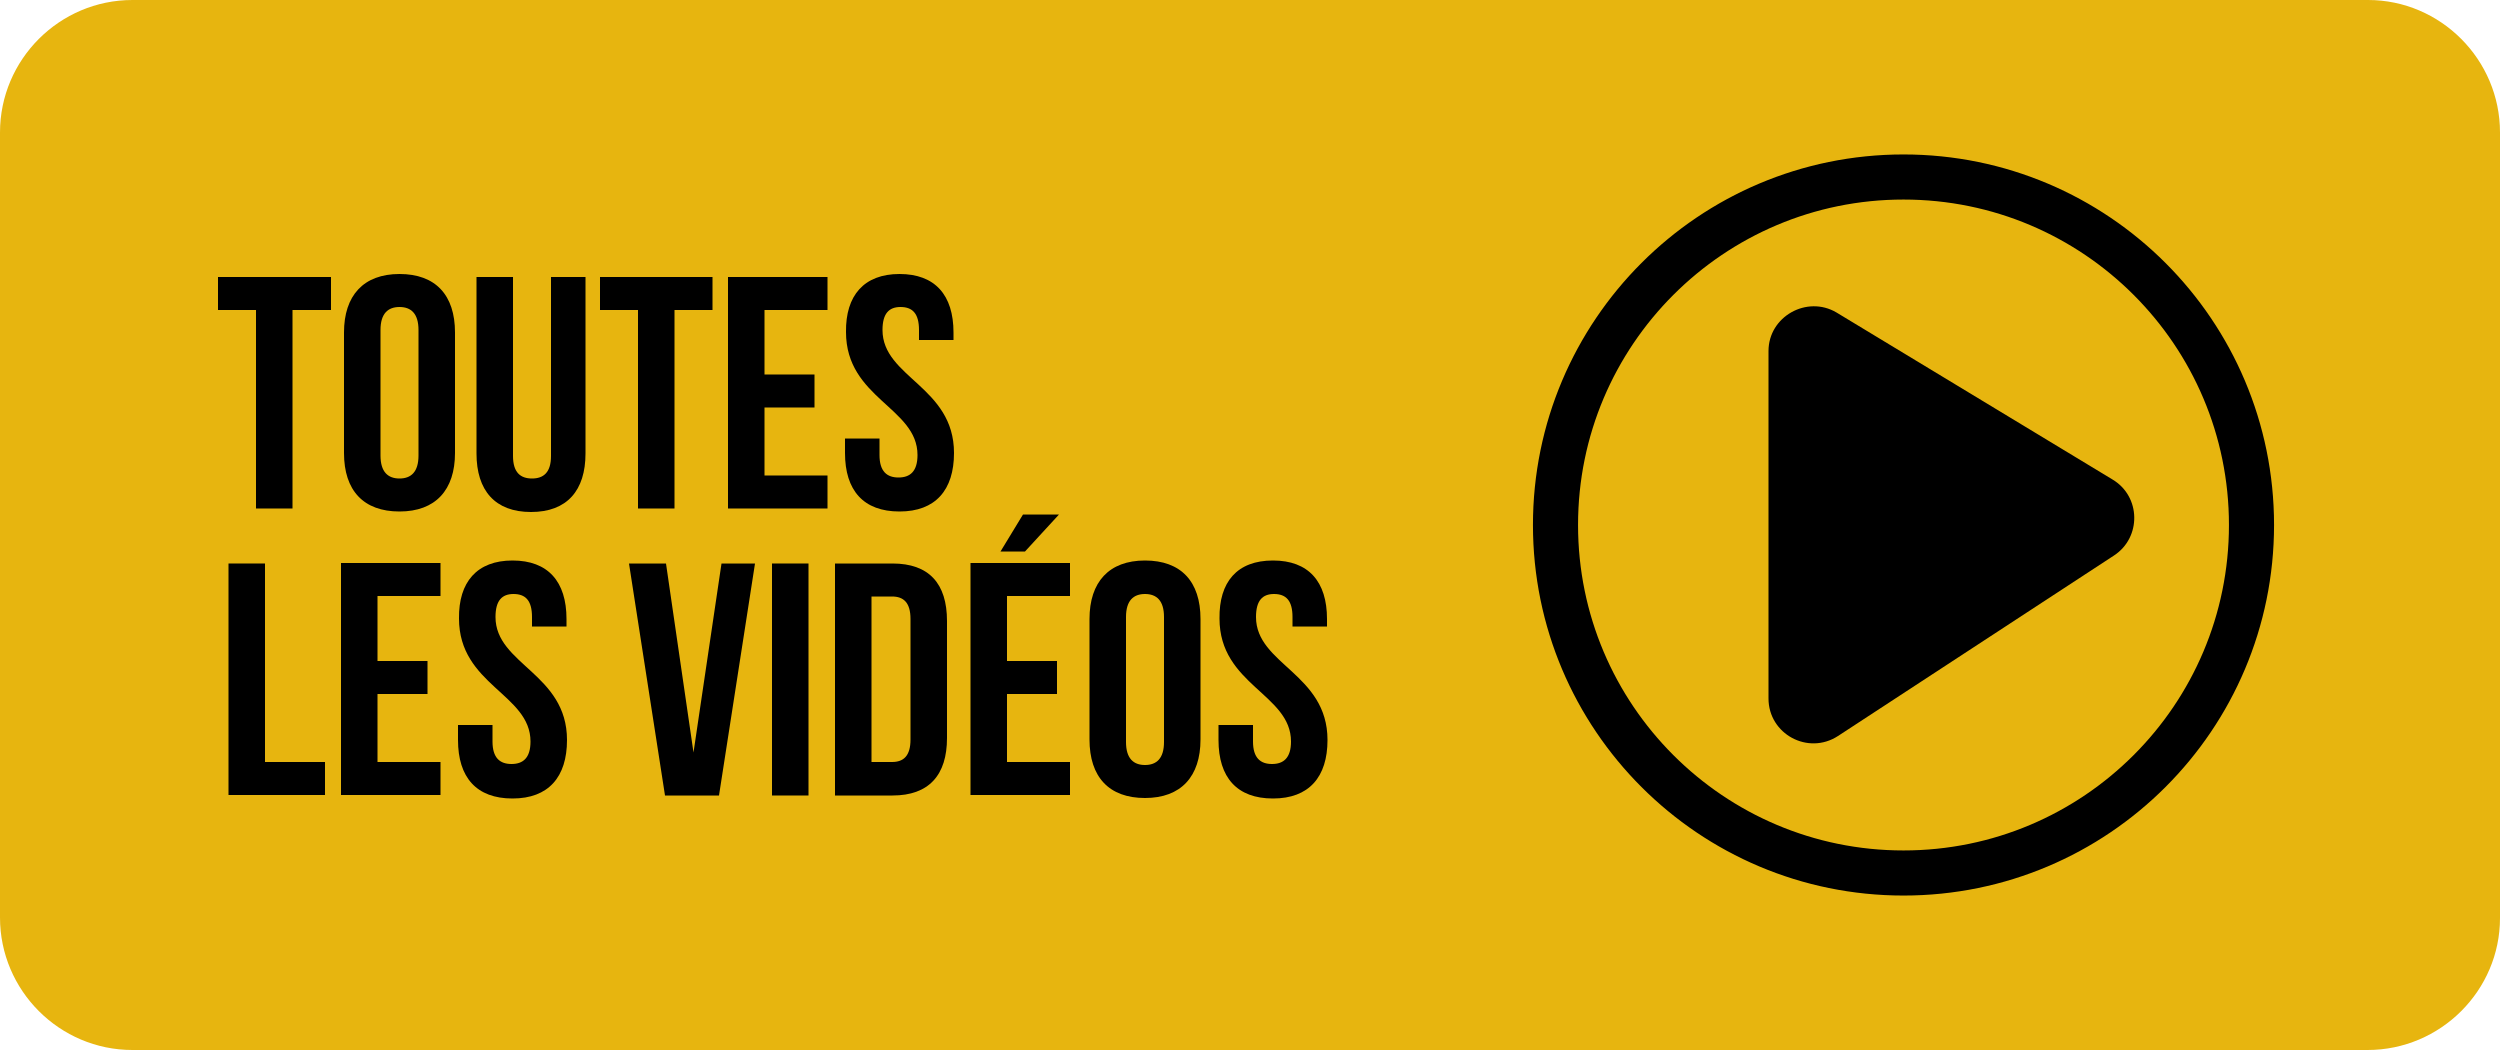 <?xml version="1.0" encoding="UTF-8"?> <svg xmlns="http://www.w3.org/2000/svg" xmlns:xlink="http://www.w3.org/1999/xlink" version="1.1" id="Calque_1" x="0px" y="0px" viewBox="0 0 50 21" style="enable-background:new 0 0 50 21;" xml:space="preserve"> <style type="text/css"> .st0{fill:#E7B50F;} .st1{fill:none;stroke:#000000;stroke-width:0.902;stroke-miterlimit:10;} .st2{enable-background:new ;} </style> <g id="Calque_1_00000059307497442676609530000001323343616813727659_"> </g> <g id="Pomme"> <path class="st0" d="M47.35,21H2.65C1.19,21,0,19.81,0,18.35V2.65C0,1.19,1.19,0,2.65,0h44.71C48.81,0,50,1.19,50,2.65v15.71 C50,19.81,48.81,21,47.35,21z"></path> <g> <path d="M35.37,7.02v6.95c0,0.71,0.79,1.14,1.39,0.75l5.52-3.61c0.55-0.36,0.54-1.18-0.03-1.52l-5.52-3.34 C36.14,5.9,35.37,6.33,35.37,7.02z"></path> <ellipse class="st1" cx="38.07" cy="10.5" rx="6.96" ry="6.96"></ellipse> </g> <g class="st2"> <path d="M4.36,5.54h2.26V6.2H5.85v3.97H5.12V6.2H4.36V5.54z"></path> <path d="M6.88,6.65c0-0.74,0.39-1.17,1.11-1.17c0.72,0,1.11,0.42,1.11,1.17v2.41c0,0.74-0.39,1.17-1.11,1.17 c-0.72,0-1.11-0.42-1.11-1.17V6.65z M7.61,9.11c0,0.33,0.15,0.46,0.38,0.46c0.23,0,0.38-0.13,0.38-0.46V6.6 c0-0.33-0.15-0.46-0.38-0.46c-0.23,0-0.38,0.13-0.38,0.46V9.11z"></path> <path d="M10.26,5.54v3.58c0,0.33,0.15,0.45,0.38,0.45s0.38-0.12,0.38-0.45V5.54h0.69v3.53c0,0.74-0.37,1.17-1.09,1.17 S9.53,9.81,9.53,9.07V5.54H10.26z"></path> <path d="M11.99,5.54h2.26V6.2h-0.76v3.97h-0.73V6.2h-0.76V5.54z"></path> <path d="M15.29,7.49h1v0.66h-1v1.36h1.26v0.66h-1.99V5.54h1.99V6.2h-1.26V7.49z"></path> <path d="M17.99,5.48c0.71,0,1.08,0.42,1.08,1.17v0.15h-0.69V6.6c0-0.33-0.13-0.46-0.37-0.46c-0.23,0-0.36,0.13-0.36,0.46 c0,0.95,1.43,1.13,1.43,2.46c0,0.74-0.37,1.17-1.09,1.17s-1.09-0.42-1.09-1.17V8.77h0.69v0.33c0,0.33,0.15,0.45,0.38,0.45 s0.38-0.12,0.38-0.45c0-0.95-1.43-1.13-1.43-2.46C16.91,5.91,17.28,5.48,17.99,5.48z"></path> </g> <g class="st2"> <path d="M4.57,11.27H5.3v3.97h1.2v0.66H4.57V11.27z"></path> <path d="M7.55,13.22h1v0.66h-1v1.36h1.26v0.66H6.82v-4.64h1.99v0.66H7.55V13.22z"></path> <path d="M10.25,11.21c0.71,0,1.08,0.42,1.08,1.17v0.15h-0.69v-0.19c0-0.33-0.13-0.46-0.37-0.46c-0.23,0-0.36,0.13-0.36,0.46 c0,0.95,1.43,1.13,1.43,2.46c0,0.74-0.37,1.17-1.09,1.17s-1.09-0.42-1.09-1.17V14.5h0.69v0.33c0,0.33,0.15,0.45,0.38,0.45 s0.38-0.12,0.38-0.45c0-0.95-1.43-1.13-1.43-2.46C9.17,11.64,9.54,11.21,10.25,11.21z"></path> <path d="M13.87,15.05l0.56-3.78h0.67l-0.72,4.64H13.3l-0.72-4.64h0.74L13.87,15.05z"></path> <path d="M15.44,11.27h0.73v4.64h-0.73V11.27z"></path> <path d="M16.7,11.27h1.15c0.73,0,1.09,0.4,1.09,1.15v2.34c0,0.74-0.36,1.15-1.09,1.15H16.7V11.27z M17.43,11.93v3.31h0.41 c0.23,0,0.37-0.12,0.37-0.45v-2.41c0-0.33-0.14-0.45-0.37-0.45H17.43z"></path> <path d="M20.14,13.22h1v0.66h-1v1.36h1.26v0.66h-1.99v-4.64h1.99v0.66h-1.26V13.22z M21.18,10.29l-0.68,0.74h-0.49l0.45-0.74 H21.18z"></path> <path d="M21.79,12.38c0-0.74,0.39-1.17,1.11-1.17c0.72,0,1.11,0.42,1.11,1.17v2.41c0,0.74-0.39,1.17-1.11,1.17 c-0.72,0-1.11-0.42-1.11-1.17V12.38z M22.52,14.84c0,0.33,0.15,0.46,0.38,0.46c0.23,0,0.38-0.13,0.38-0.46v-2.5 c0-0.33-0.15-0.46-0.38-0.46c-0.23,0-0.38,0.13-0.38,0.46V14.84z"></path> <path d="M25.46,11.21c0.71,0,1.08,0.42,1.08,1.17v0.15h-0.69v-0.19c0-0.33-0.13-0.46-0.37-0.46c-0.23,0-0.36,0.13-0.36,0.46 c0,0.95,1.43,1.13,1.43,2.46c0,0.74-0.37,1.17-1.09,1.17s-1.09-0.42-1.09-1.17V14.5h0.69v0.33c0,0.33,0.15,0.45,0.38,0.45 s0.38-0.12,0.38-0.45c0-0.95-1.43-1.13-1.43-2.46C24.38,11.64,24.74,11.21,25.46,11.21z"></path> </g> </g> <g id="Calque_2_00000080207606043738608540000016464188110028113559_"> </g> </svg> 